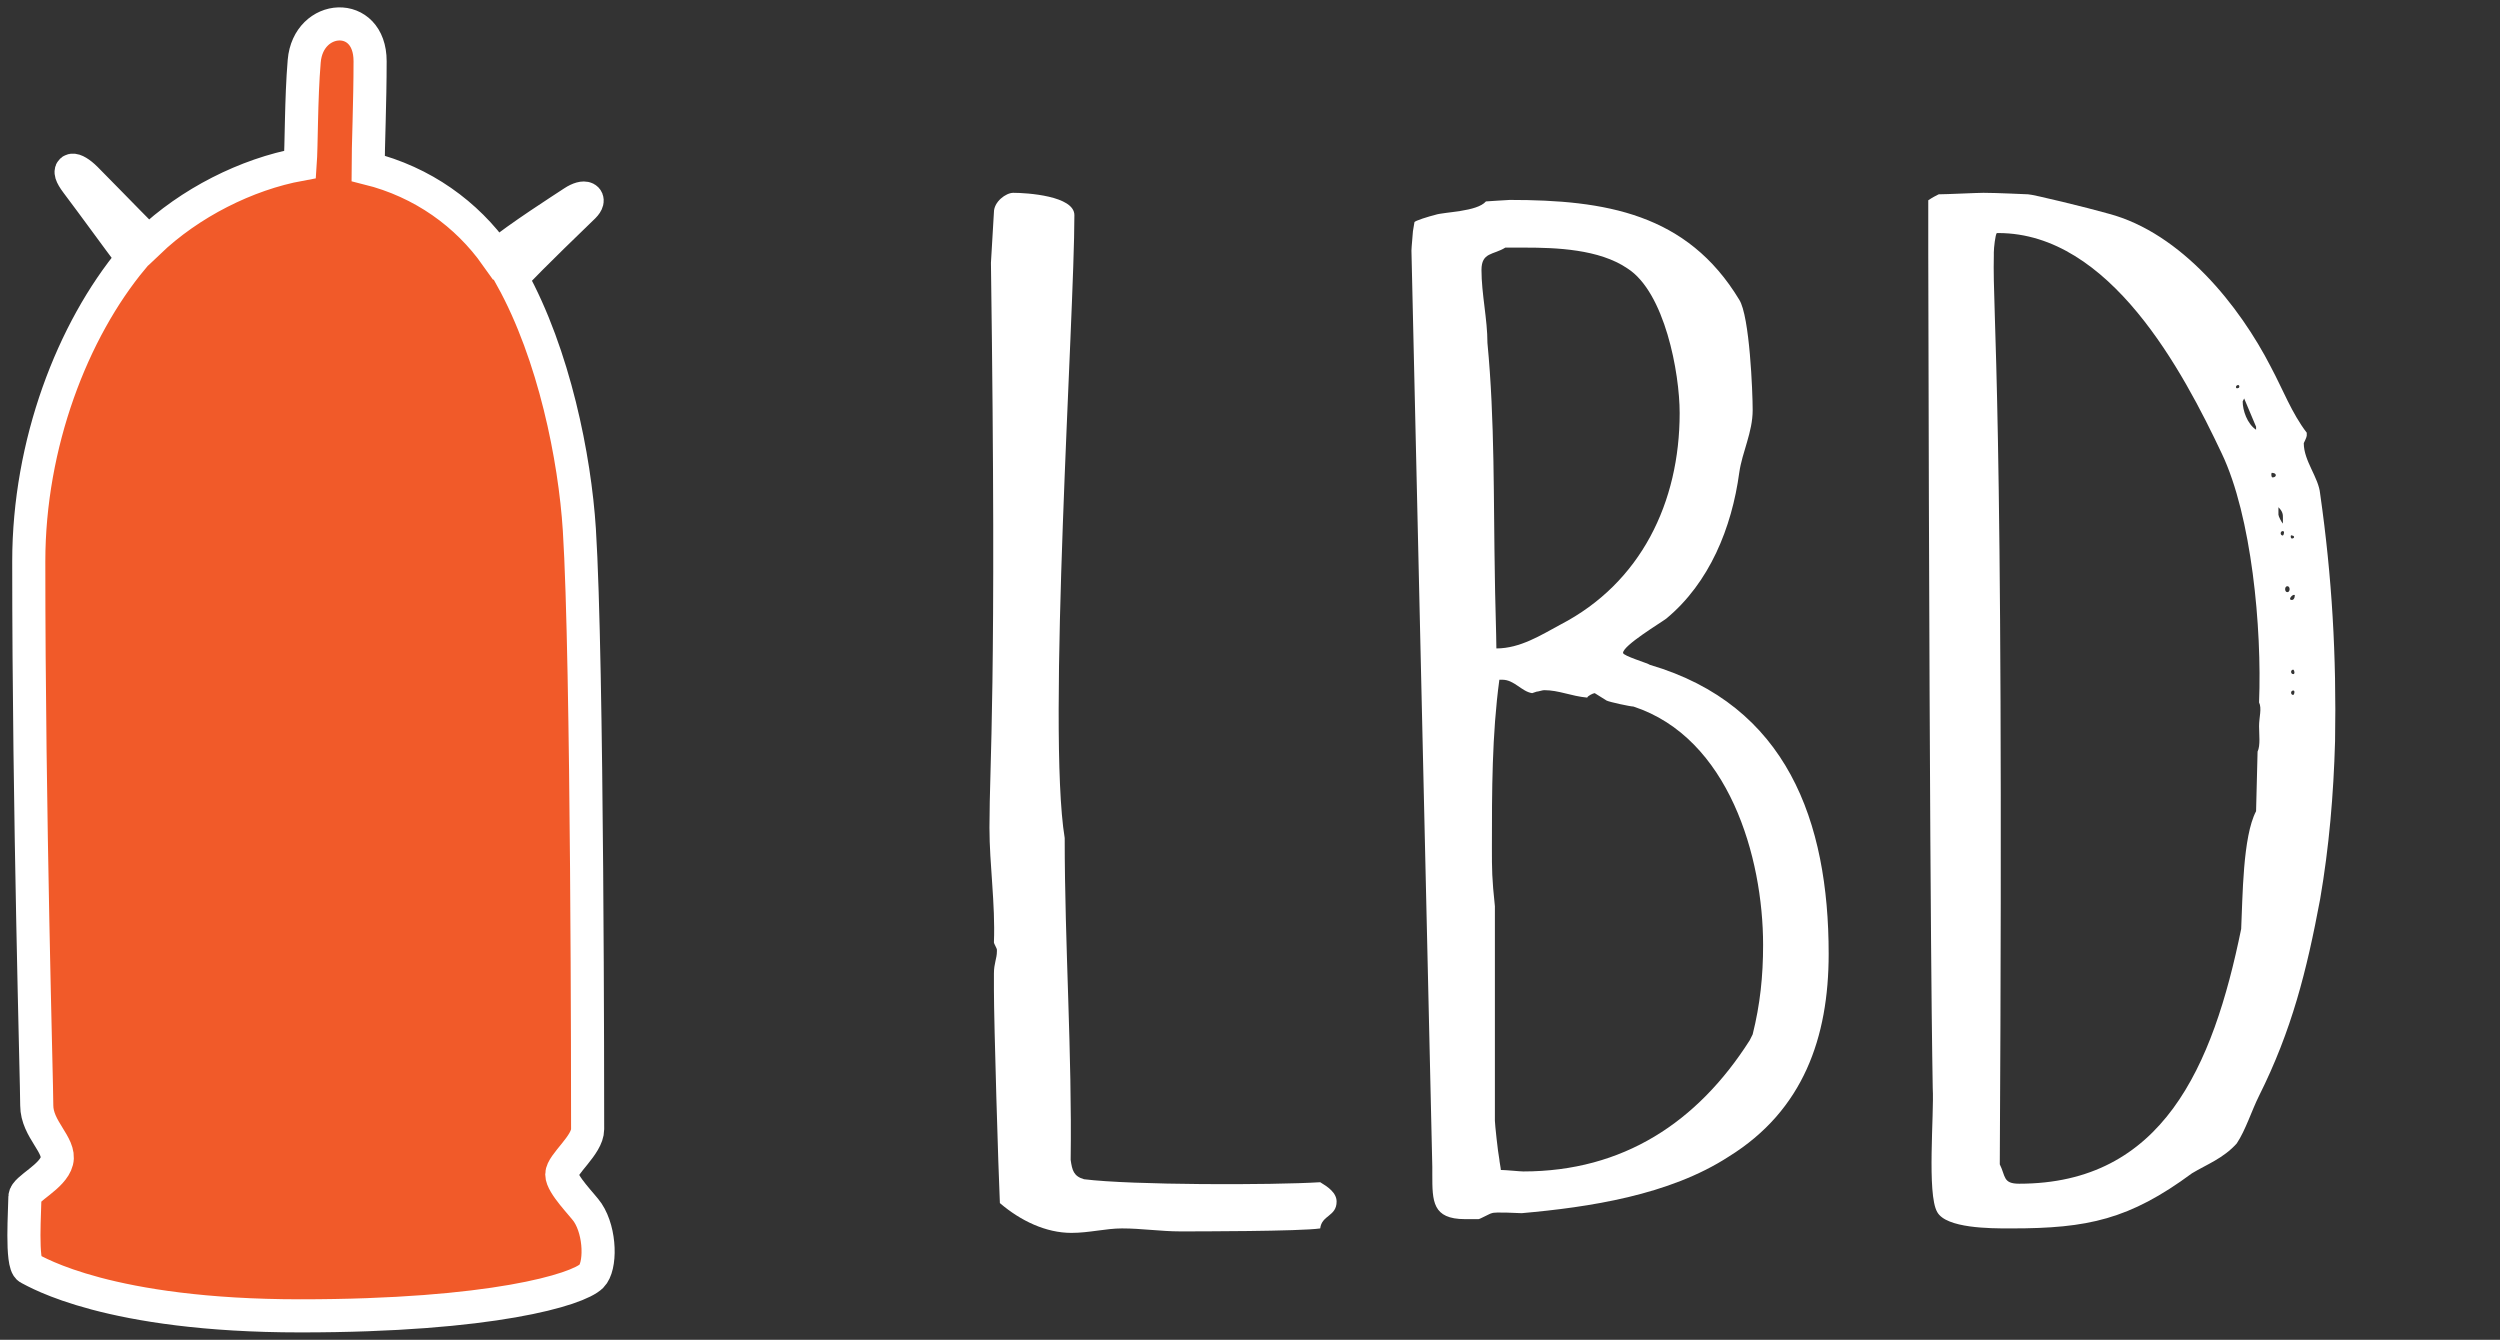<svg xmlns="http://www.w3.org/2000/svg" width="1267" height="679" viewBox="0 0 1267 679" fill="none"><rect x="0" y="0" width="1267" height="679" fill="#333333" stroke="none"/><path d="M14.654 642.728C10.608 640.716 12.631 612.544 12.631 606.507C12.739 602.483 26.793 596.446 28.816 588.397C30.839 580.348 18.629 572.299 18.629 560.226C18.629 548.152 14.583 413.33 14.583 284.544C14.584 224.91 36.735 167.462 67.183 130.849C59.298 120.4 47.964 104.69 38.86 92.616C32.791 84.567 37.431 84.464 43.5 90.501C49.569 96.537 61.114 108.568 75.275 122.8C96.096 102.851 124.989 88.29 152.128 83.317C152.802 73.927 152.556 50.316 154.174 30.998C156.197 6.851 187.566 4.839 187.566 30.998C187.566 51.926 186.566 74.597 186.566 85.329C214.299 92.225 236.665 108.575 251.539 129.6C262.917 120.209 285.645 105.72 290.5 102.5C296.569 98.476 299.834 100.665 295.788 104.69C291.662 108.794 269.837 129.508 259.373 140.911C280.861 179.773 291.309 232.07 293.617 268.446C297.83 334.858 297.812 558.738 297.811 571.91V572.299C297.811 580.348 284.709 589.993 284.709 595.179C284.709 600.365 295.395 610.798 297.881 614.557C304.482 624.532 304.556 641.98 299.757 646.753C292.861 653.611 249.328 666.876 152.222 666.876C55.115 666.876 18.7 644.741 14.654 642.728Z" fill="#F15A29" stroke="white" stroke-width="16.781"></path><path d="M977.246 128.682V101.496C979.511 99.986 981.022 99.231 982.532 98.475C986.308 98.475 1002.17 97.72 1005.19 97.72C1011.98 97.72 1027.09 98.475 1027.84 98.475C1030.11 98.475 1058.05 105.272 1068.62 108.293C1105.62 118.11 1135.08 155.113 1150.93 186.075C1156.98 197.402 1161.51 209.485 1169.06 219.302V220.812C1169.06 221.567 1167.55 224.588 1167.55 224.588C1167.55 233.65 1175.1 241.957 1175.85 250.264C1181.9 292.553 1184.16 332.577 1183.41 375.621C1182.65 402.807 1180.39 429.238 1175.85 455.669C1169.06 491.917 1161.51 522.124 1144.89 555.351C1141.12 562.903 1138.1 572.72 1133.57 579.516C1126.77 587.068 1118.46 590.089 1110.91 594.62C1079.19 618.03 1058.05 622.561 1019.54 622.561H1018.02C1008.96 622.561 986.308 622.561 981.777 614.254C976.491 605.192 980.267 564.413 979.511 551.575C979.511 546.289 978.001 499.469 977.246 128.682ZM1013.49 590.089C1016.51 596.13 1015 599.906 1023.31 599.906C1095.81 599.906 1121.48 541.003 1135.83 470.772C1136.59 454.914 1136.59 423.952 1143.38 411.114L1144.14 380.908C1145.65 377.887 1144.89 371.846 1144.89 368.07C1144.89 363.539 1146.4 359.008 1144.89 355.987C1146.4 318.229 1141.12 261.591 1126.01 229.874C1106.38 188.34 1069.38 118.11 1012.74 118.11H1011.98C1011.23 118.865 1010.47 125.661 1010.47 127.927V129.437C1009.72 161.154 1015.76 193.626 1013.49 590.089ZM1136.59 203.443C1136.59 207.974 1138.85 214.771 1143.38 217.792V216.281L1137.34 201.933L1136.59 203.443ZM1154.71 260.836C1154.71 261.591 1156.22 264.612 1156.98 265.367V262.346C1156.98 260.836 1156.98 259.326 1154.71 257.06V260.836ZM1159.24 297.084C1157.73 297.084 1157.73 300.105 1159.24 300.105C1160.75 300.105 1160.75 297.084 1159.24 297.084ZM1163.02 301.615C1162.26 300.86 1160 303.125 1160.75 303.881C1162.26 304.636 1163.02 303.125 1163.02 301.615ZM1162.26 349.946C1160.75 349.946 1160.75 352.211 1162.26 352.211C1163.02 351.456 1163.02 349.946 1162.26 349.946ZM1156.98 269.143C1155.47 269.143 1155.47 271.409 1156.98 271.409C1157.73 270.653 1157.73 269.143 1156.98 269.143ZM1162.26 339.373C1160.75 339.373 1160.75 341.639 1162.26 341.639C1163.02 341.639 1163.02 340.129 1162.26 339.373ZM1134.32 195.137C1132.81 195.137 1132.81 197.402 1134.32 196.647C1135.08 196.647 1135.08 195.137 1134.32 195.137ZM1151.69 239.691C1150.93 238.936 1150.93 241.957 1151.69 241.957C1153.95 241.957 1153.95 239.691 1151.69 239.691ZM1161.51 271.409C1160.75 270.653 1160.75 272.919 1161.51 272.919C1163.02 272.919 1163.02 271.409 1161.51 271.409Z" fill="white"></path><path d="M725.893 591.427L715.321 126.999C715.321 125.489 716.076 117.937 716.076 117.182L716.831 112.651C716.831 111.896 724.383 109.631 727.404 108.875C731.935 107.365 748.548 107.365 753.079 102.079C753.835 102.079 763.652 101.324 765.162 101.324C813.493 101.324 855.027 108.12 881.458 151.92C886.744 160.227 888.254 198.74 888.254 207.802C888.254 219.13 882.968 228.947 881.458 239.519C877.682 267.46 866.354 295.402 844.454 313.526C841.434 315.791 822.555 327.119 822.555 330.894C822.555 332.405 835.392 336.18 836.148 336.936C905.623 357.325 926.768 416.228 926.768 483.438C926.768 525.727 913.93 562.73 876.171 586.141C845.965 605.775 805.186 611.816 771.203 614.837C769.693 614.837 757.61 614.082 756.1 614.837C755.345 614.837 750.059 617.858 749.304 617.858H742.507C725.893 617.858 725.893 608.796 725.893 595.203V591.427ZM757.61 459.273V568.017C757.61 569.527 759.121 583.875 759.876 587.651C759.876 588.406 760.631 592.182 760.631 592.937C762.897 592.937 770.448 593.692 771.959 593.692C822.555 593.692 860.313 568.772 886.744 527.238L888.254 524.217C892.03 509.114 893.54 494.765 893.54 478.907C893.54 434.352 876.171 373.939 827.841 358.08C826.33 358.08 815.758 355.815 814.248 355.06L808.206 351.284C807.451 351.284 804.431 352.794 804.431 353.549C796.124 352.794 790.083 349.773 782.531 349.773C781.776 349.773 779.51 350.529 778.755 350.529L776.49 351.284C771.203 350.529 767.428 344.487 761.386 344.487H759.876C756.1 372.428 756.1 401.125 756.1 429.066C756.1 441.149 756.1 444.924 757.61 459.273ZM750.814 136.817C750.814 148.899 753.835 161.737 753.835 173.82C757.61 213.088 756.855 253.112 757.61 293.136C757.61 298.422 758.366 323.343 758.366 328.629C770.448 328.629 781.021 321.832 790.838 316.546C831.617 295.402 851.251 254.623 851.251 209.313C851.251 188.923 843.699 148.144 824.82 136.061C810.472 126.244 788.572 125.489 772.714 125.489H762.897C756.855 129.265 750.814 127.755 750.814 136.817Z" fill="white"></path><path d="M506.741 609.723C505.986 593.864 503.721 518.348 503.721 501.734V493.427C503.721 488.141 505.231 485.876 505.231 482.1V481.345C505.231 480.59 503.721 478.324 503.721 477.569C504.476 457.935 501.455 438.3 501.455 419.421C501.455 385.439 505.231 352.211 502.21 133.213L503.721 107.537C503.721 102.251 509.762 97.72 513.538 97.72C520.334 97.72 544.5 99.231 544.5 109.048C544.5 161.154 530.528 369.58 539.59 424.707C539.59 479.079 543.365 533.451 542.61 587.823C543.365 593.109 544.121 596.13 549.407 597.64C573.572 600.661 644.92 600.661 669.085 599.151C672.861 601.416 677.392 604.437 677.392 608.968C677.392 616.519 669.841 615.764 669.085 622.561C659.268 624.071 605.668 624.071 598.116 624.071C588.299 624.071 578.482 622.561 568.665 622.561C560.358 622.561 552.051 624.826 542.989 624.826C530.151 624.826 517.314 618.785 506.741 609.723Z" fill="white"></path></svg>